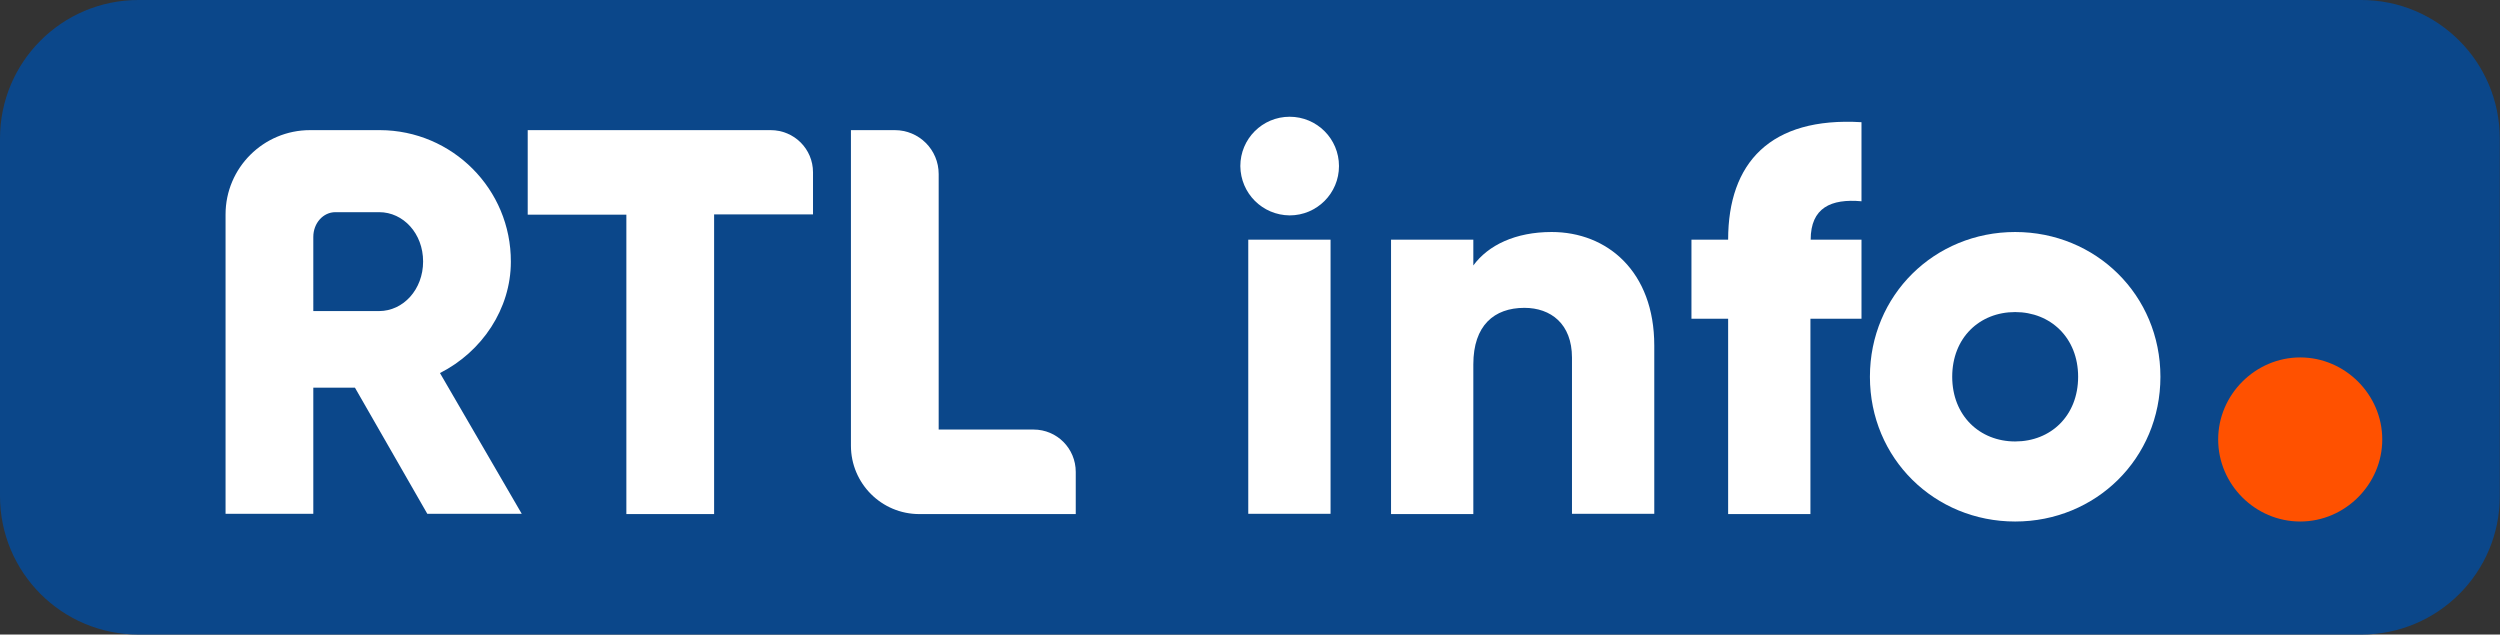 <svg xmlns="http://www.w3.org/2000/svg" xmlns:xlink="http://www.w3.org/1999/xlink" id="Calque_1" x="0px" y="0px" viewBox="0 0 1008.6 256" style="enable-background:new 0 0 1008.6 256;" xml:space="preserve"><rect x="0" y="0" width="1008.6" height="256" fill="#333333" stroke="none"/><style type="text/css">	.st0{fill:#0B478A;}	.st1{fill:#FF5100;}	.st2{fill:#FFFFFF;}</style><path class="st0" d="M952.7,256H55.9C25,256,0,231,0,200.1V55.9C0,25,25,0,55.9,0h896.7c30.9,0,55.9,25,55.9,55.9v144.2 C1008.6,231,983.5,256,952.7,256z"></path><g id="RTLinfo-2">	<path id="Dot" class="st1" d="M894.9,177.3c0-18.1,15-33.1,33.1-33.1s33.1,15,33.1,33.1s-15,33.1-33.1,33.1  C909.8,210.4,894.9,195.4,894.9,177.3z"></path>	<g id="Text">		<path class="st2" d="M310.9,52.5h-98v34.1h39.8v120.8h35.4V86.5H328v-17C328,60.1,320.4,52.5,310.9,52.5   C310.9,52.5,310.9,52.5,310.9,52.5z"></path>		<path class="st2" d="M417,173.3h-38.3V70.2c0-9.8-7.9-17.7-17.7-17.7c0,0,0,0,0,0h-17.7v127.3c0,15.2,12.3,27.6,27.6,27.6H434v-17   C434,180.9,426.4,173.3,417,173.3C417,173.3,417,173.3,417,173.3z"></path>		<path class="st2" d="M177.5,150.5c17-8.6,28.6-25.9,28.6-44.9c0.1-29.3-23.6-53-52.8-53.1c-0.1,0-0.2,0-0.3,0h-27.9   C106.3,52.5,91,67.7,91,86.5v120.8h35.4v-50.9h16.8l29.2,50.9h38.1L177.5,150.5z M152.9,125.5h-26.5V95.6c0-5.6,4-10,8.9-10h17.7   c9.7,0,17.7,8.6,17.7,19.9S162.7,125.5,152.9,125.5L152.9,125.5z"></path>		<path class="st2" d="M754.4,152c0-33,26.1-58.4,58.6-58.4s58.6,25.4,58.6,58.4s-26.1,58.4-58.6,58.4   C780.5,210.4,754.4,185,754.4,152z M838.4,152c0-15.7-11.1-26.1-25.4-26.1c-14.4,0-25.4,10.4-25.4,26.1s11.1,26.1,25.4,26.1   C827.4,178.1,838.4,167.7,838.4,152L838.4,152z"></path>		<path class="st2" d="M730.5,96.7H751v31.9h-20.6v78.8h-33.2v-78.8h-14.8V96.7h14.8c0-31,17-49.6,53.8-47.4v31.9   C738.7,80.1,730.5,83.8,730.5,96.7z"></path>		<path class="st2" d="M667.4,139.4v67.9h-33.2v-63c0-13.7-8.6-20.1-19.2-20.1c-12.2,0-20.6,7.1-20.6,22.8v60.4h-33.2V96.7h33.2   v10.4c6-8.2,17-13.5,31.6-13.5C648.4,93.6,667.4,109.5,667.4,139.4z"></path>		<path class="st2" d="M500.4,67c0-11,8.9-19.9,19.9-19.9S540.2,56,540.2,67s-8.9,19.9-19.9,19.9l0,0C509.3,86.8,500.5,78,500.4,67z    M503.6,96.7h33.2v110.6h-33.2L503.6,96.7z"></path>	</g></g></svg>